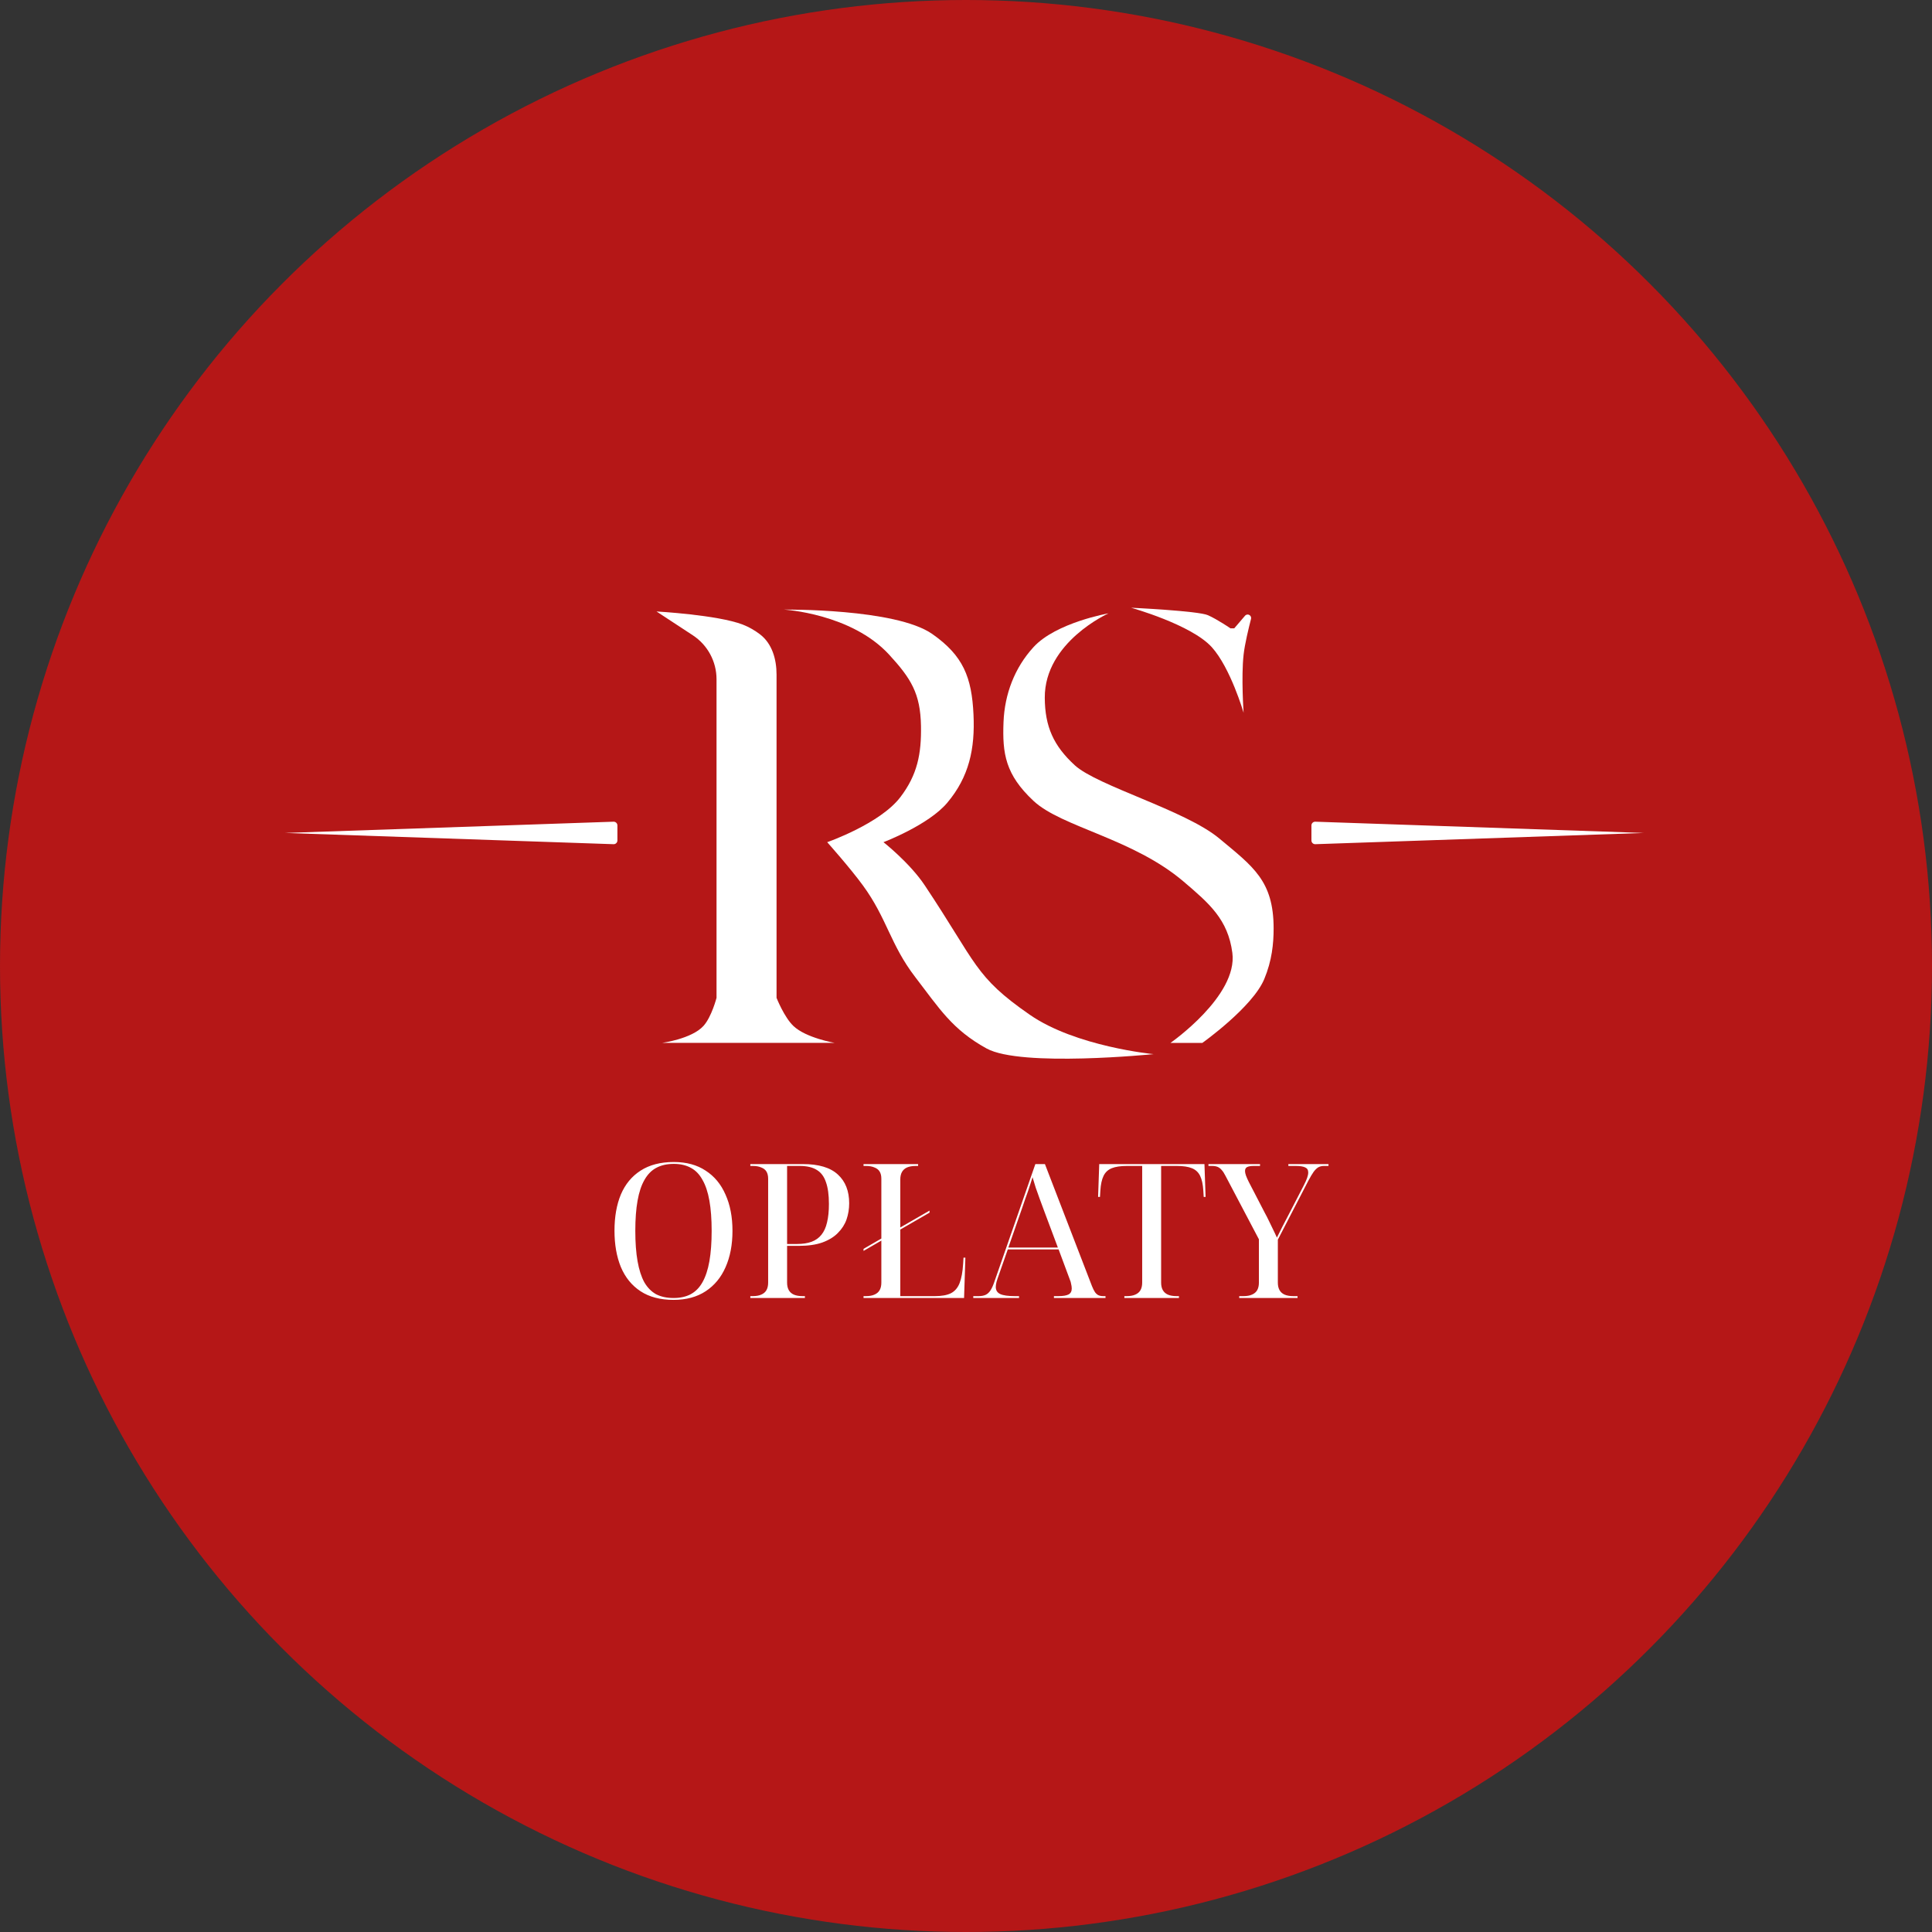 <svg width="515" height="515" viewBox="0 0 515 515" fill="none" xmlns="http://www.w3.org/2000/svg">
<rect x="0" y="0" width="515" height="515" fill="#333333" stroke="none"/>
<circle cx="257.5" cy="257.5" r="257.5" fill="#B51717"/>
<path d="M349.579 220.035C349.579 219.469 350.047 219.016 350.613 219.035L438.157 222.034L350.613 225.032C350.047 225.051 349.579 224.598 349.579 224.032V220.035Z" fill="white"/>
<path d="M164.579 220.035C164.579 219.469 164.11 219.016 163.544 219.035L76 222.034L163.544 225.032C164.11 225.051 164.579 224.598 164.579 224.032V220.035Z" fill="white"/>
<path d="M323 172.491C317.534 166.474 301.5 162 301.5 162C301.5 162 319.432 162.84 322 163.991C324.57 165.142 328 167.495 328 167.495H329L331.879 164.131C331.959 164.038 332.056 163.962 332.166 163.908C332.873 163.556 333.673 164.207 333.476 164.972C332.84 167.446 331.813 171.695 331.5 174.491C330.827 180.506 331.5 189.991 331.5 189.991C331.5 189.991 328 177.995 323 172.491Z" fill="white"/>
<path d="M237 174.494C226.928 163.534 209 162.499 209 162.499C209 162.499 238.722 162.149 248.5 168.994C256.727 174.753 259.034 180.462 259.5 190.494C259.921 199.561 258.348 207.052 252.5 213.994C247.472 219.962 235.5 224.494 235.5 224.494C235.5 224.494 242.5 229.994 246.5 235.994C260.5 256.994 259.722 260.25 274.5 270.494C286.783 279.008 307.5 280.994 307.5 280.994C307.5 280.994 272.194 284.552 263 279.494C253.806 274.436 250.397 268.812 244 260.494C237.282 251.758 236.504 244.89 230 235.994C226.562 231.291 220.5 224.494 220.5 224.494C220.5 224.494 234.577 219.604 240 212.494C244.532 206.552 245.635 200.966 245.5 193.494C245.343 184.848 242.851 180.861 237 174.494Z" fill="white"/>
<path d="M222.5 277.993H176.5C176.5 277.993 184.372 276.922 187.5 273.493C189.679 271.105 191 265.993 191 265.993V181.051C191 176.334 188.625 171.934 184.681 169.346L175 162.994C175 162.994 191.258 163.897 198 166.494C199.722 167.158 201.239 168.079 202.514 169.035C205.816 171.514 207 175.71 207 179.839V265.993C207 265.993 209.024 271.14 211.5 273.493C214.865 276.69 222.5 277.993 222.5 277.993Z" fill="white"/>
<path d="M320.5 278H312C312 278 330 265.5 328.5 254C327.337 245.085 322.345 240.824 315.501 234.994C302.001 223.494 283 220.5 275.501 213.494C268.001 206.488 267.169 200.886 267.501 192.494C267.796 185.026 270.452 178.005 275.501 172.494C281.5 165.945 295.5 163.494 295.5 163.494C295.5 163.494 278.427 171.126 278.5 185.994C278.538 193.679 280.836 198.801 286.501 203.994C292.5 209.494 316.002 215.994 325.001 223.494C334 230.994 339.501 234.747 339.501 247.494C339.501 251.5 339.066 256.046 337.001 260.994C333.867 268.5 320.5 278 320.5 278Z" fill="white"/>
<path d="M179.55 346.5C176.017 346.5 173.083 345.733 170.75 344.2C168.417 342.667 166.667 340.517 165.5 337.75C164.367 334.983 163.8 331.75 163.8 328.05C163.8 324.35 164.367 321.133 165.5 318.4C166.667 315.667 168.417 313.55 170.75 312.05C173.117 310.517 176.067 309.75 179.6 309.75C182.967 309.75 185.8 310.517 188.1 312.05C190.433 313.55 192.2 315.683 193.4 318.45C194.633 321.183 195.25 324.4 195.25 328.1C195.25 331.8 194.633 335.033 193.4 337.8C192.2 340.533 190.433 342.667 188.1 344.2C185.767 345.733 182.917 346.5 179.55 346.5ZM179.55 346C181.317 346 182.833 345.667 184.1 345C185.4 344.3 186.45 343.233 187.25 341.8C188.083 340.333 188.7 338.467 189.1 336.2C189.5 333.933 189.7 331.233 189.7 328.1C189.7 324.967 189.5 322.283 189.1 320.05C188.7 317.783 188.083 315.933 187.25 314.5C186.45 313.033 185.417 311.967 184.15 311.3C182.883 310.6 181.367 310.25 179.6 310.25C177.8 310.25 176.25 310.6 174.95 311.3C173.683 311.967 172.633 313.033 171.8 314.5C170.967 315.933 170.35 317.783 169.95 320.05C169.55 322.283 169.35 324.967 169.35 328.1C169.35 331.233 169.55 333.933 169.95 336.2C170.35 338.467 170.95 340.333 171.75 341.8C172.583 343.233 173.633 344.3 174.9 345C176.2 345.667 177.75 346 179.55 346ZM200.009 346V345.5H200.659C201.559 345.5 202.309 345.367 202.909 345.1C203.543 344.833 204.009 344.433 204.309 343.9C204.609 343.367 204.759 342.7 204.759 341.9V314.2C204.759 313.433 204.609 312.8 204.309 312.3C204.009 311.8 203.543 311.433 202.909 311.2C202.309 310.933 201.559 310.8 200.659 310.8H200.009V310.3H214.059C218.259 310.3 221.359 311.233 223.359 313.1C225.359 314.933 226.359 317.483 226.359 320.75C226.359 322.25 226.126 323.683 225.659 325.05C225.193 326.383 224.426 327.583 223.359 328.65C222.326 329.717 220.943 330.567 219.209 331.2C217.509 331.8 215.426 332.1 212.959 332.1H209.809V341.9C209.809 342.7 209.959 343.367 210.259 343.9C210.559 344.433 211.009 344.833 211.609 345.1C212.243 345.367 213.009 345.5 213.909 345.5H214.559V346H200.009ZM212.459 331.6C213.993 331.6 215.293 331.4 216.359 331C217.426 330.6 218.293 329.983 218.959 329.15C219.659 328.283 220.159 327.183 220.459 325.85C220.793 324.483 220.959 322.85 220.959 320.95C220.959 318.517 220.693 316.567 220.159 315.1C219.659 313.6 218.843 312.517 217.709 311.85C216.576 311.15 215.076 310.8 213.209 310.8H209.809V331.6H212.459ZM230.185 346V345.5H230.835C231.735 345.5 232.485 345.367 233.085 345.1C233.718 344.833 234.185 344.433 234.485 343.9C234.785 343.367 234.935 342.7 234.935 341.9V330.7L230.185 333.45V332.9L234.935 330.15V314.2C234.935 313.433 234.785 312.8 234.485 312.3C234.185 311.8 233.718 311.433 233.085 311.2C232.485 310.933 231.735 310.8 230.835 310.8H230.185V310.3H244.735V310.8H244.085C243.185 310.8 242.418 310.933 241.785 311.2C241.185 311.467 240.735 311.867 240.435 312.4C240.135 312.933 239.985 313.6 239.985 314.4V327.2L247.785 322.7V323.25L239.985 327.75V345.5H249.235C251.002 345.5 252.402 345.25 253.435 344.75C254.502 344.217 255.285 343.317 255.785 342.05C256.285 340.783 256.602 339.067 256.735 336.9L256.835 335.25H257.335L256.985 346H230.185ZM259.438 346V345.5H260.888C261.621 345.5 262.238 345.383 262.737 345.15C263.238 344.917 263.671 344.517 264.038 343.95C264.404 343.383 264.754 342.6 265.088 341.6L275.988 310.3H278.538L291.088 342.85C291.354 343.517 291.621 344.05 291.888 344.45C292.154 344.817 292.454 345.083 292.788 345.25C293.154 345.417 293.571 345.5 294.038 345.5H294.688V346H280.938V345.5H282.088C283.354 345.5 284.271 345.35 284.838 345.05C285.404 344.75 285.688 344.217 285.688 343.45C285.688 343.25 285.671 343.05 285.638 342.85C285.604 342.617 285.554 342.367 285.488 342.1C285.454 341.833 285.371 341.55 285.238 341.25L282.188 333.05H268.638L265.888 340.9C265.788 341.167 265.704 341.433 265.638 341.7C265.571 341.967 265.521 342.217 265.488 342.45C265.454 342.65 265.438 342.85 265.438 343.05C265.438 343.95 265.838 344.583 266.638 344.95C267.438 345.317 268.721 345.5 270.488 345.5H271.638V346H259.438ZM268.788 332.55H281.988L278.338 322.8C277.904 321.667 277.504 320.583 277.138 319.55C276.771 318.517 276.421 317.533 276.088 316.6C275.788 315.633 275.504 314.7 275.238 313.8C275.004 314.533 274.788 315.217 274.588 315.85C274.388 316.45 274.188 317.05 273.988 317.65C273.788 318.25 273.554 318.9 273.288 319.6C273.054 320.267 272.788 321.05 272.488 321.95L268.788 332.55ZM299.713 346V345.5H300.363C301.263 345.5 302.013 345.367 302.613 345.1C303.246 344.833 303.713 344.433 304.013 343.9C304.313 343.367 304.463 342.7 304.463 341.9V310.8H300.363C298.696 310.8 297.363 311 296.363 311.4C295.363 311.8 294.63 312.483 294.163 313.45C293.696 314.417 293.413 315.733 293.313 317.4L293.213 319.05H292.713L293.013 310.3H321.063L321.363 319.05H320.863L320.763 317.4C320.663 315.733 320.38 314.417 319.913 313.45C319.446 312.483 318.713 311.8 317.713 311.4C316.746 311 315.413 310.8 313.713 310.8H309.513V341.9C309.513 342.7 309.663 343.367 309.963 343.9C310.263 344.433 310.713 344.833 311.313 345.1C311.946 345.367 312.713 345.5 313.613 345.5H314.263V346H299.713ZM330.327 346V345.5H331.477C332.377 345.5 333.127 345.367 333.727 345.1C334.36 344.833 334.827 344.433 335.127 343.9C335.427 343.367 335.577 342.7 335.577 341.9V330.35L326.677 313.45C326.344 312.783 326.01 312.267 325.677 311.9C325.344 311.5 324.977 311.217 324.577 311.05C324.177 310.883 323.694 310.8 323.127 310.8H322.127V310.3H335.877V310.8H334.177C333.41 310.8 332.827 310.9 332.427 311.1C332.06 311.3 331.877 311.65 331.877 312.15C331.877 312.483 331.96 312.883 332.127 313.35C332.294 313.817 332.544 314.383 332.877 315.05L337.177 323.35C337.544 324.017 337.877 324.667 338.177 325.3C338.477 325.9 338.76 326.483 339.027 327.05C339.294 327.583 339.544 328.1 339.777 328.6C340.01 329.067 340.21 329.5 340.377 329.9C340.777 329.133 341.26 328.167 341.827 327C342.427 325.833 343.06 324.617 343.727 323.35L347.527 316C347.927 315.233 348.227 314.567 348.427 314C348.627 313.433 348.727 312.95 348.727 312.55C348.727 311.883 348.46 311.433 347.927 311.2C347.394 310.933 346.56 310.8 345.427 310.8H343.427V310.3H354.127V310.8H352.877C352.344 310.8 351.86 310.917 351.427 311.15C351.027 311.383 350.61 311.783 350.177 312.35C349.777 312.917 349.31 313.7 348.777 314.7L340.627 330.45V341.9C340.627 342.7 340.777 343.367 341.077 343.9C341.377 344.433 341.827 344.833 342.427 345.1C343.06 345.367 343.827 345.5 344.727 345.5H345.877V346H330.327Z" fill="white"/>
</svg>

